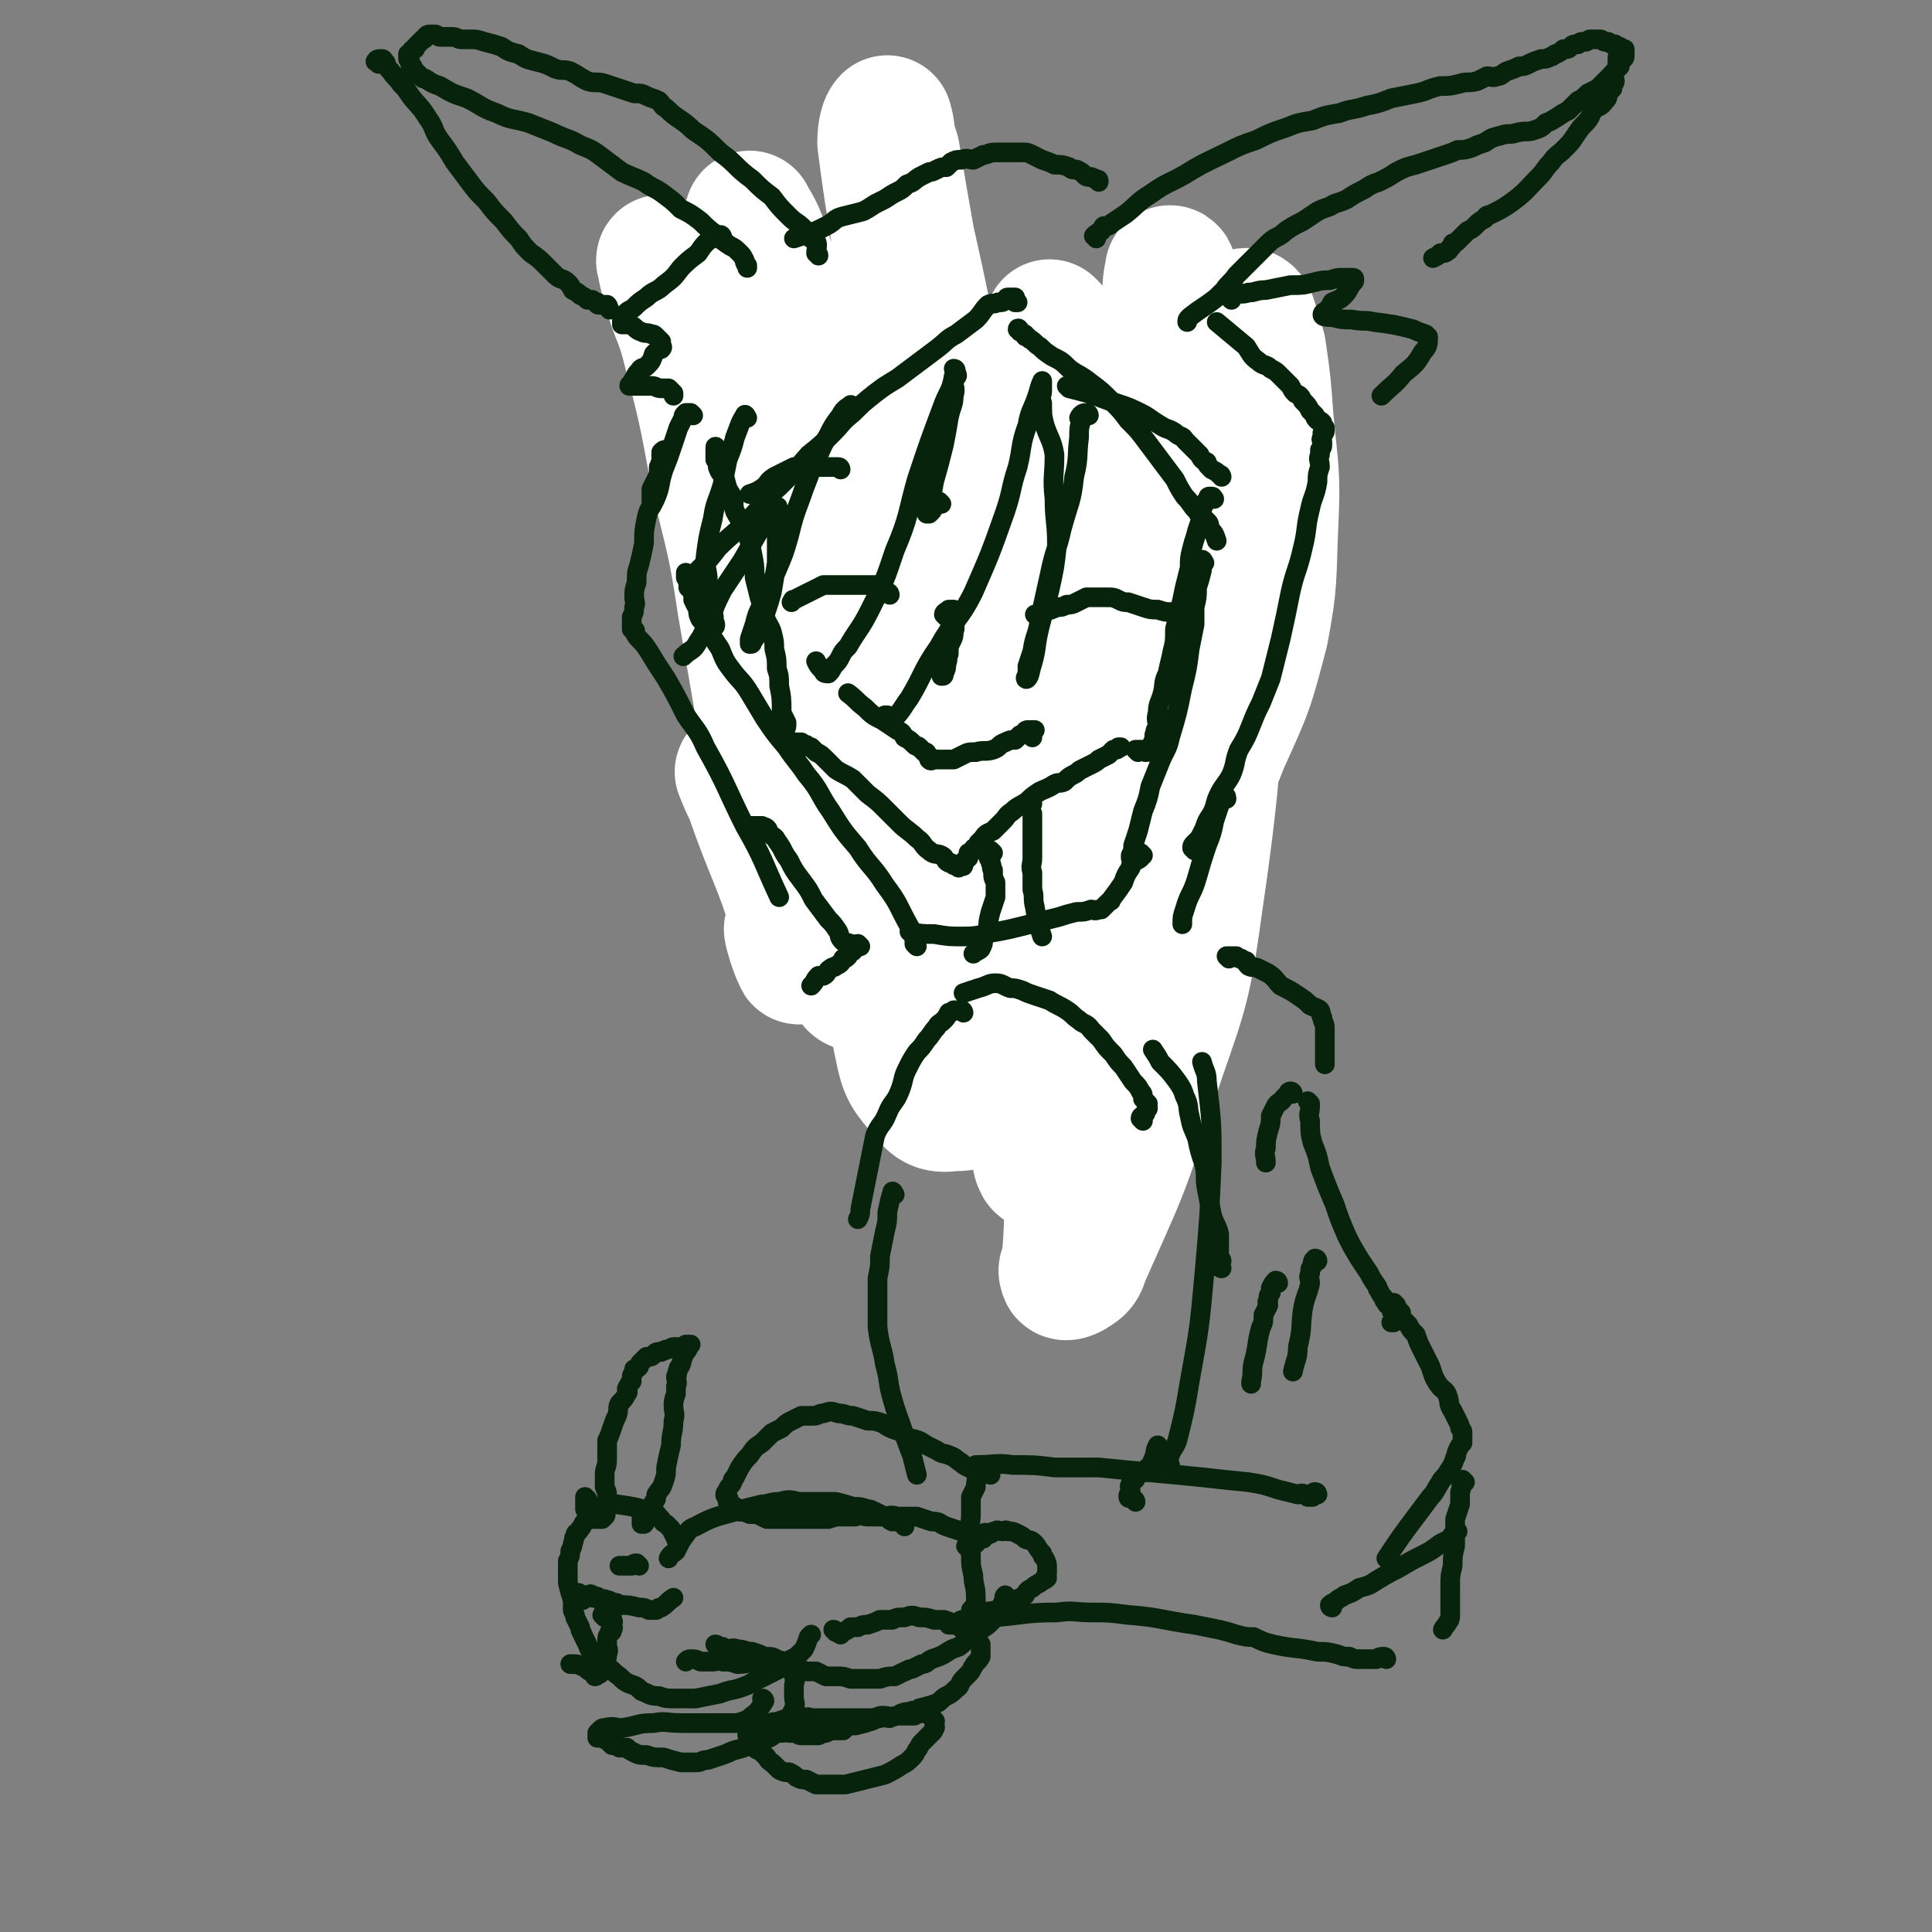 <svg viewBox='0 0 786 786' version='1.1' xmlns='http://www.w3.org/2000/svg' xmlns:xlink='http://www.w3.org/1999/xlink'><rect x="0" y="0" width="786" height="786" fill="#808080" stroke="none"/><g fill='none' stroke='#07230B' stroke-width='8' stroke-linecap='round' stroke-linejoin='round'><path d='M430,229c0,0 0,-2 -1,-1 -2,1 -2,1 -4,3 -3,5 -3,5 -6,9 -2,4 -3,3 -5,6 -2,2 -2,3 -4,5 -2,1 -2,0 -3,1 -1,1 -1,1 -1,1 -1,0 0,-1 0,-1 2,-3 1,-3 3,-5 3,-7 4,-6 7,-13 3,-7 3,-8 6,-15 3,-7 3,-7 5,-14 2,-5 2,-5 4,-11 1,-3 0,-3 2,-7 0,-1 0,-1 1,-2 0,-1 0,-1 0,-1 -3,0 -3,0 -5,0 '/><path d='M420,195c0,0 -1,-2 -1,-1 -2,1 -2,2 -3,4 -3,3 -3,3 -6,7 -4,4 -4,4 -8,8 -6,6 -7,6 -13,13 -5,5 -5,5 -11,10 -4,5 -4,5 -8,9 -3,2 -3,1 -6,3 -1,2 -1,2 -3,3 -1,1 -1,1 -2,1 -1,0 -1,0 -1,-1 1,-1 1,-1 1,-1 2,-2 2,-2 4,-4 2,-3 2,-3 5,-7 5,-7 5,-7 10,-14 4,-6 5,-6 8,-12 3,-4 3,-5 5,-9 1,-1 1,-1 1,-1 1,-2 1,-3 0,-3 0,0 0,1 0,2 -3,3 -3,2 -6,4 -7,6 -7,6 -14,12 -8,6 -8,6 -16,13 -7,6 -7,6 -14,12 -5,4 -5,4 -10,8 -3,2 -4,2 -7,4 -1,1 -1,1 -2,3 -1,0 -1,0 -2,1 '/><path d='M348,171c0,0 -1,-2 -1,-1 -2,1 -2,2 -3,4 -3,4 -3,3 -6,7 -3,5 -3,5 -6,10 -4,7 -4,7 -8,14 -3,5 -3,5 -6,11 -3,6 -3,6 -7,12 -3,6 -4,5 -8,10 -3,4 -3,5 -6,9 -1,2 -1,2 -3,4 0,1 -1,0 -1,1 -1,1 -1,1 -2,1 0,1 0,1 0,2 -1,0 -1,0 -1,1 '/><path d='M481,249c0,0 -1,-1 -1,-1 -1,-2 0,-2 -1,-3 -1,-2 -2,-1 -4,-3 -1,-1 -1,-1 -2,-3 -3,-2 -3,-2 -7,-4 -3,-2 -4,-2 -7,-4 -5,-2 -5,-1 -10,-3 -5,-2 -5,-3 -10,-5 -6,-1 -6,-1 -11,-2 -4,-2 -4,-2 -8,-4 '/><path d='M464,278c0,0 0,-1 -1,-1 -1,-1 -1,0 -2,0 -1,-1 -1,-1 -1,-2 -3,-1 -3,-1 -6,-2 -3,-1 -3,-1 -6,-2 -4,-1 -4,-1 -7,-2 -4,-1 -4,0 -7,-1 -4,0 -4,0 -7,-1 -4,0 -4,0 -7,0 -2,0 -2,0 -4,-1 '/><path d='M345,229c0,0 0,-1 -1,-1 -1,0 -2,0 -3,1 -2,2 -3,1 -5,3 -3,2 -3,2 -5,4 -3,3 -3,3 -6,6 -2,3 -2,3 -4,6 -4,4 -4,3 -7,7 '/><path d='M361,279c0,0 0,-1 -1,-1 -1,0 -1,1 -3,1 -1,1 -1,0 -3,0 -3,1 -3,1 -7,1 -3,1 -3,1 -6,2 -3,0 -3,0 -6,0 -2,1 -2,1 -5,1 -2,1 -2,1 -4,2 -2,0 -2,0 -5,0 '/><path d='M416,302c0,0 0,-1 -1,-1 -2,1 -2,2 -3,3 -1,1 -1,1 -2,2 -1,1 -1,1 -2,2 -1,1 -1,1 -3,2 '/><path d='M377,318c0,0 -1,-1 -1,-1 0,-1 1,-1 1,-2 0,0 -1,0 -1,-1 -1,-1 -1,-1 -1,-2 -2,-2 -2,-2 -3,-3 -3,-4 -3,-4 -6,-8 '/><path d='M396,268c0,0 -1,-2 -1,-1 -1,0 0,1 -1,3 0,0 0,0 0,0 0,0 -1,0 -1,0 0,1 0,1 1,1 0,2 -1,2 0,4 1,8 1,8 2,16 '/><path d='M410,314c0,0 0,-1 -1,-1 -1,0 -1,1 -2,2 0,0 0,-1 -1,-1 0,1 1,2 1,2 -1,0 -1,-1 -2,-1 -1,0 -1,1 -2,1 0,1 0,0 -1,0 -4,1 -4,1 -8,1 -5,1 -5,1 -9,2 '/><path d='M321,258c0,0 -1,-1 -1,-1 -1,0 -2,0 -2,1 0,1 1,1 1,2 2,2 2,1 3,3 2,6 1,7 3,14 1,6 2,6 4,12 3,12 3,12 6,23 '/><path d='M326,262c0,0 -1,-2 -1,-1 -1,0 -1,1 -1,3 0,0 0,0 0,1 0,1 0,1 0,2 1,2 1,2 2,4 1,3 1,3 1,6 1,4 0,4 2,7 2,4 2,4 5,8 1,3 1,3 3,6 1,3 1,3 2,7 2,3 2,3 3,7 1,2 1,3 2,5 1,3 1,3 2,5 1,2 0,2 0,3 1,1 1,1 1,2 1,0 0,0 0,1 1,1 1,1 1,1 '/><path d='M352,337c0,0 -1,-1 -1,-1 1,-1 2,-1 4,-1 1,0 1,0 3,0 1,0 1,0 2,0 2,0 2,0 3,0 2,1 2,1 4,2 3,0 3,0 6,1 3,1 3,1 7,2 4,2 4,2 8,3 4,2 4,2 9,4 4,1 4,1 7,3 4,1 4,1 7,2 2,1 2,1 4,1 1,1 1,1 3,2 '/><path d='M413,308c0,0 -1,-1 -1,-1 0,0 1,1 1,2 -1,1 -1,0 -2,0 -1,1 0,1 -1,2 -1,1 -1,1 -2,1 -2,2 -2,2 -4,3 -2,1 -2,1 -5,1 -2,1 -2,1 -4,2 -2,0 -2,0 -4,1 -1,0 -1,0 -2,0 -2,0 -2,0 -3,0 0,0 0,1 -1,1 0,0 0,0 0,0 -1,0 -1,0 -1,0 0,0 1,-1 0,-1 0,0 0,0 -1,0 '/><path d='M381,317c0,0 -1,-1 -1,-1 -1,-1 -1,-1 -2,-2 -1,-1 -1,-1 -3,-3 -2,-1 -3,-1 -5,-2 -1,-2 -1,-2 -3,-4 '/><path d='M425,354c0,0 -1,-1 -1,-1 1,0 1,1 3,0 1,0 1,0 2,-1 1,-1 1,-1 1,-2 1,-1 1,-1 2,-2 2,-2 2,-1 4,-3 3,-2 3,-3 6,-5 3,-2 4,-2 7,-4 3,-2 3,-2 7,-5 2,-3 2,-3 5,-5 2,-2 3,-1 5,-3 2,-1 2,-1 3,-2 1,-1 1,-1 2,-1 0,0 1,0 1,0 -1,1 -1,1 -3,3 -3,3 -2,3 -5,6 -6,4 -6,4 -12,7 -7,4 -7,4 -14,8 -3,2 -3,2 -6,3 '/></g>
<g fill='none' stroke='#FFFFFF' stroke-width='53' stroke-linecap='round' stroke-linejoin='round'><path d='M439,381c0,0 -1,-1 -1,-1 10,-9 11,-8 21,-18 9,-8 10,-7 16,-16 13,-21 14,-21 23,-44 10,-22 10,-22 16,-45 4,-21 3,-22 4,-44 1,-21 0,-21 -2,-43 -1,-14 -1,-14 -3,-28 -2,-7 -2,-7 -4,-13 -1,-2 -2,-2 -3,-1 -2,4 -3,5 -3,10 -2,17 -1,17 -1,34 -2,30 -1,30 -3,59 -5,69 -2,70 -12,138 -5,37 -7,37 -19,73 -11,36 -12,36 -27,70 -1,4 -2,4 -5,6 -2,1 -3,1 -3,0 -1,-2 1,-2 1,-5 2,-23 0,-23 3,-45 7,-66 8,-66 17,-130 5,-36 7,-36 11,-72 7,-65 5,-65 10,-131 1,-10 2,-10 2,-20 0,-3 0,-5 -1,-5 0,1 -1,4 -1,8 -1,8 -1,8 -2,16 -1,21 0,21 -1,41 -2,65 0,65 -5,130 -3,45 0,46 -9,90 -8,36 -12,36 -26,71 -2,5 -3,5 -6,8 -1,1 -2,1 -3,0 -1,-2 -1,-2 -1,-4 -1,-9 -1,-9 0,-18 0,-25 0,-25 2,-50 6,-65 8,-65 13,-130 3,-32 4,-33 2,-65 -3,-38 -7,-39 -12,-75 0,0 1,1 1,1 2,5 3,4 4,9 1,6 1,6 1,12 -1,14 -1,14 -2,29 -2,25 -1,25 -4,49 -8,53 -7,53 -16,105 -5,28 -6,28 -14,54 -5,18 -6,17 -11,34 -2,4 -2,5 -2,7 0,1 1,-1 1,-2 1,-2 1,-2 0,-4 -1,-17 -2,-17 -2,-34 -3,-66 -2,-66 -5,-132 -2,-54 0,-54 -5,-108 -5,-47 -8,-47 -14,-94 0,-5 1,-8 2,-9 0,0 1,3 1,6 1,4 1,4 2,7 3,18 3,18 6,35 6,27 6,27 11,55 10,62 12,62 20,125 5,40 3,40 4,80 1,39 1,39 0,78 0,4 1,6 -3,8 -5,6 -8,7 -15,7 -6,1 -8,-1 -11,-5 -7,-8 -8,-9 -10,-19 -12,-59 -10,-60 -18,-119 -7,-44 -3,-45 -11,-88 -10,-58 -11,-58 -25,-114 -2,-9 -4,-12 -7,-17 0,-1 0,2 0,3 2,4 3,3 5,7 8,22 7,23 15,45 8,23 10,22 17,46 15,52 17,52 26,106 5,25 4,26 2,51 -2,19 -3,20 -8,39 -2,6 -3,6 -7,11 -3,3 -5,5 -7,5 -2,-1 -1,-3 -2,-6 -4,-10 -4,-10 -7,-21 -7,-26 -8,-26 -13,-52 -13,-63 -10,-64 -25,-127 -6,-29 -8,-29 -18,-58 -5,-14 -6,-14 -13,-29 0,-1 -1,-3 -1,-2 1,4 1,6 3,12 3,11 4,10 7,21 7,27 7,27 12,54 6,26 7,26 11,53 12,70 14,79 23,141 1,5 -4,-9 -4,-9 0,1 2,8 4,12 0,1 1,-1 0,-2 0,-7 1,-7 -1,-13 -8,-26 -10,-26 -19,-52 -2,-4 -2,-4 -4,-9 '/></g>
<g fill='none' stroke='#07230B' stroke-width='8' stroke-linecap='round' stroke-linejoin='round'><path d='M292,183c0,0 -1,-2 -1,-1 0,1 0,2 0,3 0,1 0,1 0,2 1,1 1,1 1,3 1,3 2,3 3,5 1,4 1,4 3,7 1,3 0,3 1,6 2,4 3,4 4,7 2,5 2,5 3,10 1,5 1,5 1,10 1,4 1,4 2,8 1,3 1,3 2,7 1,4 2,4 3,7 1,4 1,4 1,7 1,4 1,4 1,8 1,3 1,3 1,7 1,5 1,5 1,11 1,2 1,2 2,4 0,2 0,2 -1,3 0,1 0,1 0,1 0,1 0,1 0,2 1,0 1,0 1,0 1,1 0,1 0,2 1,0 1,0 3,0 0,0 1,0 1,0 1,0 1,0 2,0 1,1 1,1 2,1 1,1 1,1 2,1 1,1 1,1 2,2 2,1 2,1 4,3 2,2 2,2 4,4 3,2 4,2 7,4 3,3 3,3 6,6 4,3 4,3 7,6 3,3 3,3 6,6 3,3 4,3 7,6 3,2 2,3 5,5 2,2 3,1 5,2 2,1 1,2 3,3 1,0 1,0 2,1 1,0 1,0 1,0 1,0 1,1 1,1 0,0 0,-1 1,-1 0,0 1,1 1,0 0,0 0,-1 0,-1 0,-1 1,-1 1,-1 0,-1 0,0 1,-1 0,-1 0,-1 0,-2 1,0 1,0 2,-1 0,-1 0,-1 1,-1 1,-1 1,-1 1,-2 1,-1 1,-1 2,-2 1,-2 2,-2 4,-3 2,-2 2,-2 4,-4 2,-2 1,-2 4,-4 2,-2 3,-2 6,-4 2,-2 2,-2 5,-4 2,-1 3,-1 6,-3 2,-1 2,0 4,-1 2,-2 2,-2 4,-3 2,-1 1,-1 3,-2 2,-1 2,-1 4,-2 2,-1 2,-1 3,-2 2,-1 2,-1 4,-2 1,-1 1,-1 2,-2 0,0 0,0 1,0 1,0 1,-1 1,-1 1,0 1,0 1,0 '/><path d='M463,306c0,0 -1,-1 -1,-1 1,0 2,0 3,0 1,1 1,1 1,1 1,0 1,0 2,-1 0,-1 0,-1 1,-3 0,0 0,0 1,-1 0,-1 -1,-1 0,-3 0,-1 0,-1 1,-2 0,-3 -1,-3 0,-6 0,-4 1,-4 2,-8 1,-4 0,-4 2,-8 1,-5 1,-4 2,-9 1,-4 1,-4 1,-9 1,-4 1,-4 2,-8 1,-4 1,-4 2,-9 1,-4 1,-4 2,-8 0,-4 0,-4 1,-8 1,-4 1,-3 2,-7 1,-3 1,-3 2,-6 0,-3 0,-3 1,-5 0,-1 1,-1 1,-1 1,-1 0,-2 1,-2 0,0 1,0 1,0 1,0 0,1 1,1 '/><path d='M420,300c0,0 -1,-1 -1,-1 0,-1 0,-1 1,-2 0,0 1,0 1,0 0,0 -1,0 -3,0 0,0 -1,0 -1,1 -1,1 -1,1 -2,1 -1,1 -1,1 -2,2 -2,0 -2,0 -4,1 -3,1 -2,2 -5,3 -3,1 -4,0 -7,1 -3,0 -3,0 -5,1 -2,1 -2,1 -4,2 -2,0 -2,0 -3,0 -1,0 -1,0 -3,0 0,0 0,0 -1,0 -1,0 -1,0 -1,0 -1,0 -1,1 -2,0 0,0 1,-1 0,-1 0,-1 0,0 -1,-1 0,-1 0,-1 -1,-1 -1,-1 -1,-1 -2,-2 -1,-1 -1,0 -2,-1 -2,-2 -2,-2 -4,-3 -1,-2 -1,-2 -3,-3 -3,-2 -3,-2 -6,-4 -4,-2 -4,-2 -7,-5 -4,-3 -3,-3 -7,-6 '/><path d='M385,251c0,0 -1,-1 -1,-1 0,-1 1,-1 2,-2 0,0 0,0 1,0 0,0 0,0 1,0 0,1 0,1 0,2 1,1 0,1 0,2 0,1 0,1 0,2 0,1 1,1 0,3 0,2 0,2 -1,4 -1,2 -1,2 -1,5 -1,2 0,2 -1,4 0,2 0,2 -1,4 0,1 0,1 -1,1 '/><path d='M497,194c0,0 0,-1 -1,-1 -1,-1 -1,-1 -3,-2 0,0 0,0 -1,-1 -1,-1 -1,-1 -1,-2 -2,-1 -2,-1 -3,-3 -1,-1 -1,-1 -2,-2 -2,-2 -2,-2 -4,-4 -1,-2 -2,-1 -4,-3 -3,-2 -3,-1 -6,-3 -5,-3 -4,-3 -8,-5 -6,-3 -7,-3 -13,-5 -8,-3 -8,-3 -16,-5 -1,-1 -1,-1 -1,-1 '/><path d='M484,252c0,0 0,-1 -1,-1 -1,-1 -1,-1 -2,-1 -1,0 -1,-1 -2,-1 -1,0 -1,0 -2,0 -3,0 -3,0 -6,-1 -3,0 -3,0 -6,-1 -3,-1 -3,-1 -6,-2 -2,0 -2,0 -4,-1 -2,-1 -2,-1 -5,-1 -2,0 -2,0 -4,0 -2,0 -2,0 -4,0 -2,1 -2,1 -4,2 -2,1 -2,1 -4,1 -2,1 -2,1 -4,1 -4,2 -4,1 -8,3 -1,0 -1,0 -1,0 '/><path d='M342,191c0,0 0,-1 -1,-1 -3,0 -3,0 -6,0 -2,0 -2,0 -4,0 -2,0 -2,0 -4,0 -2,0 -2,0 -4,0 -2,1 -2,1 -4,2 -2,1 -2,1 -4,2 -3,2 -2,2 -4,4 -3,2 -3,2 -6,3 '/><path d='M362,242c0,0 0,-1 -1,-1 -1,0 -1,0 -2,0 0,0 0,0 -1,-1 -1,-1 -1,-1 -2,-2 -2,0 -2,0 -4,0 -3,0 -3,0 -5,0 -3,0 -3,0 -6,0 -3,0 -3,0 -6,0 -2,1 -2,1 -4,2 -2,1 -2,1 -4,2 -2,1 -2,1 -4,2 -1,0 0,0 -1,1 '/><path d='M443,169c0,0 0,-1 -1,-1 -1,0 -2,0 -3,2 0,0 1,0 1,1 -1,3 -1,3 -1,7 -1,8 0,8 -2,16 -1,10 -2,10 -5,21 -2,9 -3,9 -5,19 -2,9 -2,9 -4,18 -1,7 -2,6 -3,13 -1,3 -1,3 -2,6 0,2 0,2 0,4 -1,0 -1,2 0,1 1,-1 1,-3 2,-6 2,-7 1,-7 3,-15 2,-8 2,-7 4,-15 2,-9 2,-9 3,-18 0,-10 -1,-10 -1,-19 -1,-9 0,-9 0,-18 -1,-6 -2,-6 -4,-12 -1,-4 -1,-4 -1,-9 -1,-3 0,-3 0,-5 0,-1 0,-1 0,-2 0,-1 0,-2 0,-2 -1,2 -1,3 -2,6 -2,6 -3,6 -4,12 -3,8 -2,9 -4,17 -3,9 -2,9 -5,18 -6,17 -6,17 -13,33 -6,12 -8,11 -14,22 -7,10 -6,11 -12,21 -3,4 -3,5 -6,8 -1,1 -2,0 -3,-1 -1,0 0,0 -1,0 '/><path d='M383,205c0,0 -1,-1 -1,-1 -1,0 -2,1 -2,2 -1,1 0,1 -1,2 0,0 0,0 -1,1 0,0 0,0 -1,0 0,0 0,0 0,-1 2,-6 2,-6 3,-12 2,-7 2,-7 4,-15 1,-5 1,-5 2,-11 1,-5 2,-5 2,-9 1,-3 0,-3 0,-6 1,-2 2,-2 1,-3 0,-1 0,-2 -1,-2 0,0 1,2 0,3 -1,6 -2,6 -4,11 -6,16 -6,16 -11,31 -4,14 -3,15 -9,29 -4,12 -4,12 -10,24 -4,8 -5,8 -9,15 -2,2 -2,2 -3,4 -1,2 -1,2 -3,4 -1,2 -1,2 -2,3 -1,0 -2,0 -2,-1 -2,-2 -2,-2 -3,-4 '/><path d='M347,166c0,0 -1,-2 -1,-1 -2,1 -3,2 -4,4 -3,4 -3,4 -5,8 -4,7 -3,7 -7,14 -2,6 -2,5 -4,11 -3,8 -3,8 -5,16 -2,7 -2,7 -5,14 -3,7 -3,7 -6,14 -2,4 -2,4 -3,8 -1,3 -1,3 -2,6 0,1 0,1 0,2 1,0 1,0 1,-1 2,-2 2,-3 3,-6 3,-7 3,-7 5,-14 1,-6 1,-6 2,-12 0,-5 0,-5 0,-11 1,-3 0,-3 0,-6 0,-1 0,-1 0,-3 0,-1 0,-1 0,-1 0,-1 1,-2 0,-2 0,0 0,0 -1,0 -1,1 -2,1 -2,2 -2,3 -2,3 -3,6 -4,7 -4,7 -8,14 -4,6 -4,6 -8,12 -3,6 -3,6 -5,12 -3,4 -2,5 -5,9 -2,4 -3,3 -6,6 '/><path d='M304,170c0,0 -1,-2 -1,-1 -2,3 -2,4 -4,9 -1,4 -1,4 -3,9 -1,5 -1,5 -2,10 -2,7 -3,7 -4,14 -2,8 -2,8 -3,16 0,5 1,5 1,10 1,3 0,3 0,6 1,2 1,2 1,4 1,2 1,2 1,3 1,1 0,2 0,3 0,0 1,0 1,1 0,1 0,1 -1,1 0,1 0,1 0,1 '/><path d='M373,385c0,0 -1,-1 -1,-1 0,-1 0,-1 0,-2 0,-1 0,-1 -1,-2 0,-2 0,-1 -1,-3 -5,-9 -4,-9 -10,-17 -5,-8 -6,-7 -11,-15 -6,-7 -6,-7 -11,-15 -5,-7 -4,-8 -10,-15 -4,-6 -4,-5 -8,-11 -5,-6 -5,-6 -9,-12 -3,-5 -3,-5 -6,-10 -3,-5 -4,-5 -7,-9 -3,-4 -3,-4 -5,-9 -2,-3 -2,-3 -4,-6 -1,-2 -1,-2 -2,-3 -1,-2 -1,-2 -2,-3 -1,-2 -1,-2 -1,-4 -1,-2 -1,-2 -2,-4 0,-1 0,-1 0,-3 -1,-1 -1,-1 -2,-2 0,-1 1,-1 0,-2 0,-1 0,-1 0,-1 -1,-1 -1,-1 -1,-1 0,-1 0,-1 0,-2 '/><path d='M281,239c0,0 -1,-1 -1,-1 0,-1 0,-1 0,-2 1,-1 1,0 1,-1 2,-2 2,-2 4,-4 4,-4 4,-4 7,-8 6,-6 7,-6 13,-12 6,-6 5,-7 12,-13 6,-6 6,-6 12,-13 5,-4 5,-4 10,-9 4,-4 3,-4 8,-8 4,-4 4,-4 9,-8 4,-3 4,-3 9,-6 4,-3 4,-3 8,-6 4,-3 4,-3 8,-6 4,-3 4,-4 8,-6 4,-3 4,-3 8,-6 3,-3 2,-3 5,-6 2,-1 2,0 4,-1 2,0 2,0 3,-1 1,0 0,-1 1,-1 1,0 1,0 2,0 0,0 1,0 1,0 0,1 0,1 0,2 0,0 0,0 1,0 '/><path d='M415,135c0,-1 -1,-2 -1,-1 1,0 1,1 3,2 0,1 0,1 1,1 1,1 1,1 1,1 2,1 2,2 4,3 2,2 2,2 5,4 4,2 4,2 7,5 4,3 4,2 9,6 4,3 4,3 8,7 4,4 4,4 7,8 4,4 4,4 7,8 6,8 6,8 12,16 2,4 2,4 4,7 3,3 2,3 5,6 1,2 2,2 4,4 1,1 1,1 1,3 2,2 2,2 3,5 '/><path d='M490,229c0,0 -1,-2 -1,-1 0,1 0,2 0,4 -1,4 -1,4 -2,7 0,4 0,4 -1,8 0,4 0,4 0,7 -1,5 -1,5 -2,10 -1,8 -1,8 -3,16 -2,10 -2,10 -5,20 -1,5 -2,5 -4,10 -2,5 -2,5 -4,10 -1,5 -1,5 -3,10 -1,4 -1,4 -2,8 -1,3 -1,3 -2,6 0,2 0,2 -1,4 0,1 0,1 0,1 '/><path d='M486,346c0,0 -1,-1 -1,-1 0,-1 0,-1 1,-2 0,0 0,0 1,-1 1,-1 1,-1 1,-1 1,-2 1,-2 2,-4 1,-3 1,-3 3,-6 2,-4 1,-4 3,-8 2,-4 3,-4 5,-8 2,-5 1,-5 3,-10 3,-5 3,-5 5,-10 2,-5 2,-5 4,-9 2,-5 2,-5 4,-10 2,-8 2,-8 4,-16 2,-9 2,-9 4,-19 2,-9 3,-9 5,-18 2,-8 1,-8 3,-16 1,-5 2,-5 3,-11 0,-3 0,-3 1,-6 0,-3 -1,-3 0,-5 0,-1 0,-1 0,-2 1,-1 1,-1 1,-3 0,-1 -1,-1 0,-2 0,-1 0,-1 0,-2 1,0 1,0 1,-1 0,-1 0,-1 0,-1 -1,-1 -1,-1 -1,-2 -1,-1 -1,-1 -2,-1 -1,-1 -1,-1 -1,-2 -1,-1 -1,-1 -2,-2 -1,-2 -1,-2 -3,-4 -1,-2 -1,-2 -3,-3 -1,-1 -1,-1 -2,-3 -2,-2 -2,-2 -4,-4 -2,-2 -2,-2 -4,-3 -2,-2 -3,-1 -5,-3 -3,-2 -3,-3 -5,-6 -6,-5 -6,-5 -12,-10 '/><path d='M446,97c0,-1 -1,-1 -1,-1 1,-1 1,-1 3,-2 1,-1 0,-1 1,-2 2,0 2,0 3,-1 3,-2 3,-2 6,-4 5,-4 5,-5 10,-8 7,-5 7,-4 14,-8 8,-5 9,-5 17,-9 6,-3 6,-3 12,-5 6,-3 6,-3 12,-5 5,-2 5,-2 11,-3 5,-2 5,-2 11,-3 5,-2 5,-1 11,-3 5,-1 5,-1 10,-3 5,-1 5,-1 10,-2 5,-1 5,-2 10,-3 4,0 4,0 8,-1 3,-1 3,0 7,-1 2,-1 2,-1 4,-2 2,0 2,1 4,0 2,0 2,-1 4,-2 3,-1 3,-1 5,-2 2,0 2,0 4,-1 2,-1 2,-1 5,-2 2,0 2,0 4,-1 1,0 1,-1 2,-1 2,-1 2,-1 3,-2 2,0 2,0 3,-1 1,-1 1,-1 3,-1 1,-1 1,-1 2,-1 0,0 0,0 1,0 1,0 1,-1 2,-1 1,0 1,0 2,0 0,0 0,0 1,0 1,0 1,0 1,0 1,0 1,1 2,1 0,0 1,0 1,0 1,0 1,1 2,1 0,0 0,0 1,0 1,1 0,1 1,1 0,1 1,0 1,0 0,0 0,1 0,1 1,0 1,0 2,0 0,0 0,1 0,1 0,1 0,1 0,2 0,1 -1,1 -1,1 -1,1 -1,2 -1,3 -1,0 -1,0 -1,1 -1,1 -1,1 -3,3 -2,2 -2,2 -5,5 -2,1 -2,1 -4,2 -2,2 -2,2 -4,3 -2,2 -2,2 -4,4 -2,1 -2,1 -5,3 -2,1 -1,1 -4,2 -2,2 -2,2 -5,3 -3,1 -3,0 -7,1 -3,1 -3,0 -6,1 -4,1 -4,1 -7,3 -3,1 -3,1 -5,2 -3,1 -3,1 -6,1 -2,1 -2,1 -5,2 -3,1 -3,1 -6,2 -3,1 -3,1 -6,2 -4,1 -4,1 -8,3 -3,2 -3,2 -7,4 -3,1 -3,1 -6,3 -4,2 -4,2 -7,4 -4,2 -4,1 -7,3 -3,1 -3,1 -5,2 -3,2 -3,2 -6,4 -4,2 -4,2 -7,4 -3,3 -4,2 -7,5 -2,2 -2,2 -4,4 -5,5 -5,5 -9,9 -2,3 -3,3 -5,6 0,0 0,1 -1,1 -1,1 -1,1 -2,2 -5,4 -6,4 -11,8 -1,1 -1,1 -1,2 '/><path d='M660,22c0,-1 0,-2 -1,-1 -1,1 -1,2 -1,5 0,0 0,1 0,1 -1,2 -1,2 -2,3 0,1 1,2 1,3 0,1 -1,1 -1,3 -1,1 -1,1 -2,3 0,1 0,1 -1,2 -2,3 -3,2 -5,4 -1,2 -1,3 -3,5 -2,2 -2,2 -4,5 -2,3 -2,3 -5,6 -2,2 -3,2 -5,5 -3,3 -2,3 -5,6 -5,5 -5,6 -12,11 -3,2 -3,2 -7,4 -2,1 -2,0 -3,2 -2,1 -2,1 -4,3 -1,1 -1,1 -3,2 0,0 0,0 -1,1 -1,1 -1,1 -2,2 0,0 0,0 -1,1 -1,1 -1,1 -2,1 0,1 0,1 -1,2 -1,0 0,1 -1,1 -1,1 -1,1 -3,1 -1,1 -1,1 -3,2 '/><path d='M501,122c0,-1 0,-1 -1,-1 -1,-1 -1,0 -1,-1 -1,0 -1,0 0,0 1,-1 1,0 2,0 4,-1 4,0 7,-1 3,0 3,-1 7,-1 5,-1 5,-1 10,-2 5,0 5,0 9,-1 4,-1 4,-1 7,-1 3,-1 3,-1 5,-1 2,0 2,0 4,0 1,0 1,0 1,1 0,1 -1,1 -2,3 -1,2 -1,2 -3,4 -1,1 -2,1 -4,2 -1,2 -1,2 -2,3 -1,1 -2,1 -2,2 0,1 2,1 4,1 4,1 4,1 8,1 5,1 5,0 9,1 8,1 8,1 16,3 2,1 2,1 5,2 0,1 1,1 1,1 0,3 0,4 -2,6 -3,5 -3,5 -8,9 -4,5 -4,4 -9,9 '/><path d='M447,74c0,-1 0,-1 -1,-1 -1,-1 -1,0 -2,-1 -2,0 -2,0 -3,-1 -1,-1 -1,-1 -3,-2 -2,0 -2,0 -3,-1 -3,-1 -3,-1 -6,-1 -2,-1 -2,-1 -5,-2 -2,-1 -2,-1 -4,-2 -2,-1 -2,-1 -4,-1 -2,0 -2,0 -4,0 -2,0 -2,0 -3,0 -2,0 -2,0 -4,0 -3,0 -3,1 -5,1 -2,1 -2,1 -4,2 -2,0 -2,-1 -5,0 -2,0 -2,0 -4,1 -1,1 -1,1 -2,2 -2,0 -2,0 -4,1 -2,1 -2,1 -3,1 -2,1 -2,1 -4,2 -3,2 -2,2 -5,3 -2,2 -2,2 -4,3 -2,1 -2,1 -5,3 -2,1 -2,1 -4,2 -3,2 -3,2 -5,3 -4,1 -4,1 -8,2 -4,1 -3,2 -7,4 -4,2 -4,2 -7,3 -3,1 -3,1 -6,2 '/><path d='M333,104c0,-1 -1,-1 -1,-1 0,-2 1,-3 0,-5 0,-1 -1,0 -2,-1 -1,-2 -1,-2 -3,-4 -3,-3 -3,-2 -6,-5 -4,-4 -4,-4 -7,-8 -4,-3 -4,-3 -8,-7 -7,-5 -6,-6 -13,-11 -5,-5 -5,-5 -11,-9 -5,-5 -6,-4 -11,-9 -2,-1 -1,-1 -3,-3 -2,-1 -3,-1 -5,-2 -2,-1 -2,-1 -5,-1 -3,-1 -3,-1 -6,-2 -3,-1 -3,-1 -6,-2 -3,-1 -4,0 -7,-1 -4,-2 -3,-2 -7,-4 -3,-1 -3,0 -6,-1 -4,-2 -4,-2 -8,-3 -4,-1 -4,-1 -7,-3 -4,-1 -4,-1 -7,-3 -3,-1 -3,-1 -7,-2 -3,-1 -3,-1 -6,-1 -1,0 -2,0 -3,0 -2,0 -2,-1 -4,-1 -1,0 -1,0 -2,0 -2,0 -2,0 -3,0 -1,0 -1,-1 -2,-1 -1,0 -1,0 -2,0 -1,0 -1,0 -2,1 0,0 0,1 -1,1 -1,1 -1,1 -1,1 -1,1 -1,1 -2,2 0,1 0,1 -1,1 -1,1 -1,1 -1,2 0,0 -1,0 -1,0 0,1 0,1 0,1 0,1 0,1 0,1 1,1 1,1 1,2 0,0 0,0 0,1 1,0 1,0 1,1 0,0 0,0 0,1 1,0 1,0 1,0 1,1 1,1 2,2 1,1 1,1 2,1 3,2 3,2 6,3 5,3 5,3 11,5 6,3 6,4 12,6 6,3 6,2 13,4 5,2 5,2 10,4 6,3 6,2 11,5 5,2 5,2 9,5 4,3 4,3 8,6 4,2 5,2 9,4 4,3 4,2 8,5 4,3 4,3 7,6 4,2 4,2 8,5 3,3 3,3 7,6 2,2 2,2 5,4 2,1 2,1 4,3 1,1 1,1 2,3 0,1 0,1 1,2 0,0 0,0 0,1 0,0 0,0 0,0 '/><path d='M154,26c0,-1 -2,-1 -1,-1 0,-1 1,-1 2,-1 1,0 1,0 1,1 1,1 1,0 1,1 1,2 1,2 2,3 2,3 2,2 4,5 2,2 2,2 4,5 3,4 4,4 7,9 3,4 2,5 5,9 3,4 3,4 6,9 3,4 3,4 6,8 3,4 3,4 7,8 3,4 3,4 7,8 3,4 3,4 6,7 2,3 2,3 5,6 3,2 3,2 6,5 2,2 2,2 4,4 2,2 3,1 5,3 1,1 1,1 2,3 2,1 2,1 3,2 2,1 2,1 3,2 1,0 1,0 2,0 1,1 1,1 2,1 0,1 0,1 1,1 1,0 1,0 1,0 1,0 1,0 2,0 1,1 0,1 1,2 0,0 0,0 0,0 '/><path d='M294,97c0,-1 -1,-2 -1,-1 -2,0 -3,1 -5,2 -2,2 -2,2 -4,5 -4,3 -4,3 -7,6 -3,4 -3,4 -7,7 -3,3 -4,2 -7,5 -3,2 -3,2 -5,4 -1,1 -2,1 -3,2 -1,1 -1,1 -1,2 -1,1 -1,1 -1,2 0,0 0,1 0,1 1,0 1,0 2,0 1,0 1,0 1,0 3,1 2,2 5,3 2,1 2,0 4,1 1,0 1,0 2,1 1,1 1,1 2,2 0,0 0,0 0,1 0,1 1,1 0,2 0,0 -1,-1 -1,0 -1,1 -1,1 -2,2 -1,3 -1,3 -3,5 -1,1 -2,0 -3,2 -1,1 -1,1 -2,3 -1,1 0,1 -1,2 0,1 -1,0 -1,1 0,0 0,0 0,0 2,0 2,0 3,0 3,0 3,0 6,0 2,0 2,1 4,1 1,0 1,0 3,0 1,1 1,1 2,2 0,1 0,1 0,1 '/><path d='M272,184c0,0 -1,-1 -1,-1 -1,0 -1,0 -2,1 0,1 0,1 0,2 0,1 0,1 0,2 -1,1 0,1 -1,2 0,3 0,3 -1,5 -1,2 -1,2 -2,4 0,2 0,2 0,4 0,2 0,2 0,3 '/><path d='M282,169c0,0 -1,-1 -1,-1 -1,0 -1,0 -2,0 -1,1 -1,1 -1,2 -1,2 -1,2 -2,4 -1,3 -1,3 -2,6 -2,6 -2,6 -4,11 -2,6 -1,6 -3,11 -2,5 -3,4 -4,9 -1,5 -1,5 -1,10 -1,5 -1,5 -2,9 -1,3 -1,3 -1,7 -1,3 -1,3 -1,6 0,2 1,2 0,4 0,2 0,2 -1,4 0,1 0,1 0,2 0,1 0,1 0,2 0,0 0,0 0,1 1,0 1,0 1,0 1,1 0,1 0,1 1,2 1,2 2,3 2,2 2,2 4,5 3,5 3,5 7,11 4,7 4,7 8,15 4,6 5,6 8,13 9,16 8,16 16,32 8,14 7,14 14,29 '/><path d='M307,337c0,0 -1,-1 -1,-1 1,0 2,0 4,0 1,1 1,0 2,1 1,1 0,1 1,2 2,2 2,1 3,3 3,4 2,4 5,8 2,4 2,4 5,8 3,4 3,4 5,8 3,4 3,4 6,8 2,2 2,2 4,5 1,2 0,2 2,4 1,1 1,0 3,1 0,0 0,0 0,0 '/><path d='M499,325c0,0 0,-2 -1,-1 -1,1 -1,2 -2,4 -1,3 -1,3 -2,6 -1,5 -1,5 -3,10 -2,6 -2,6 -4,13 -2,7 -3,6 -5,13 -1,3 -1,3 -1,6 '/><path d='M420,327c0,0 -1,-2 -1,-1 0,2 0,3 1,5 0,3 0,3 0,6 0,3 0,3 0,6 0,3 0,3 0,6 0,3 -1,3 0,6 0,3 0,3 0,7 1,3 0,3 1,7 1,6 1,6 3,12 '/><path d='M404,347c0,0 -1,-1 -1,-1 0,0 0,1 -1,2 0,1 0,1 1,2 0,1 0,1 0,1 1,2 0,2 1,3 0,3 0,3 1,5 0,3 0,3 0,6 -1,3 -1,3 -2,6 -1,4 -1,4 -1,7 -1,2 -1,2 -2,4 0,2 0,2 -1,4 -1,1 -2,1 -3,2 0,0 0,0 0,0 '/><path d='M465,348c0,0 -1,-1 -1,-1 0,0 0,1 0,2 -1,1 -2,1 -3,2 -1,1 -1,1 -1,2 -2,3 -2,3 -3,6 -2,3 -2,3 -5,7 0,1 0,0 -1,1 -1,1 -1,1 -1,1 -1,1 -1,1 -2,2 0,0 -1,0 -1,0 -2,1 -2,0 -3,0 -3,1 -3,1 -6,1 -4,1 -4,1 -7,2 -4,1 -4,1 -8,2 -4,1 -4,1 -8,2 -4,1 -4,1 -9,2 -7,1 -7,2 -14,2 -6,0 -6,0 -12,-1 -5,0 -5,0 -10,-1 '/><path d='M350,385c0,0 -1,-1 -1,-1 -1,0 -1,1 -2,1 0,1 1,1 0,2 0,0 0,0 -1,0 -1,1 -1,1 -1,2 -1,1 -1,1 -2,1 -1,2 -1,2 -3,3 -1,1 -1,0 -2,1 -2,1 -1,2 -3,3 -1,0 -1,0 -2,0 -2,2 -1,2 -3,4 '/><path d='M500,390c0,0 -1,-1 -1,-1 1,0 1,0 3,0 0,0 0,0 1,0 1,1 1,1 2,1 1,1 1,1 2,1 0,1 0,1 1,2 2,1 2,0 4,1 2,1 2,1 4,2 3,2 3,3 5,5 4,2 4,2 7,4 3,2 3,2 5,4 2,1 3,1 4,2 1,2 0,2 1,3 0,2 1,2 1,4 0,2 0,3 0,5 0,5 0,5 0,10 '/><path d='M526,445c0,0 0,-1 -1,-1 -1,0 -1,1 -1,1 -1,1 -1,1 -2,2 -1,2 -2,1 -3,3 -1,2 -1,2 -2,4 0,3 0,3 -1,6 -1,4 -1,4 -1,7 -1,3 0,3 0,6 '/><path d='M533,449c0,0 -1,-1 -1,-1 0,0 1,1 1,2 0,3 -1,3 0,6 0,5 0,5 1,9 2,5 2,5 3,10 3,8 3,8 6,15 2,6 2,6 5,13 2,4 2,4 5,9 2,3 2,3 4,6 1,2 1,2 3,5 1,1 0,1 1,2 1,2 1,2 2,3 0,1 0,1 1,2 0,0 0,1 1,1 0,0 0,0 1,0 0,1 0,1 0,2 0,1 1,0 1,1 0,1 0,1 0,3 0,0 0,0 0,1 -1,0 -1,0 -1,0 '/><path d='M568,531c0,0 -1,-1 -1,-1 0,1 1,1 2,3 0,0 0,0 1,1 0,2 0,2 1,3 1,1 1,1 2,2 1,2 1,2 3,4 1,3 1,3 2,5 2,4 2,4 4,8 1,3 1,4 3,7 2,3 3,2 4,5 1,3 0,3 2,6 1,2 1,2 2,4 1,2 1,2 1,3 1,1 1,1 1,2 0,0 0,0 0,1 0,1 0,1 0,1 0,1 0,1 0,2 -1,1 -1,1 -2,3 -1,2 0,2 -1,3 -1,3 -1,3 -3,6 -1,2 -2,2 -3,4 -2,3 -2,4 -4,6 -3,4 -3,4 -6,8 -6,8 -6,8 -12,17 '/><path d='M542,654c0,0 -1,0 -1,-1 1,-1 2,-1 3,-2 1,-1 2,-1 3,-2 3,-1 3,-1 6,-3 4,-1 4,-1 7,-3 5,-3 5,-3 9,-5 5,-3 5,-3 9,-5 4,-2 4,-2 8,-5 2,-1 2,-1 4,-2 1,-2 1,-2 3,-3 0,0 0,0 0,0 '/><path d='M536,608c0,0 0,-1 -1,-1 -1,0 -1,1 -1,2 -1,0 -1,0 -2,0 -1,-1 -1,-1 -1,-1 -2,-1 -2,0 -3,0 -4,-1 -4,-1 -8,-2 -6,-2 -6,-2 -12,-3 -10,-1 -10,-1 -19,-2 -10,-1 -10,-1 -21,-2 -11,-1 -11,-1 -21,-2 -9,0 -9,0 -18,0 -8,-1 -8,-1 -17,-1 -7,-1 -7,0 -15,0 '/><path d='M596,603c0,0 -1,-1 -1,-1 -1,2 0,3 -1,5 0,2 0,2 0,5 -1,3 -1,3 -2,6 0,6 0,6 0,11 -1,4 -1,4 -1,8 -1,4 -1,4 -1,8 0,4 0,4 0,7 0,3 0,3 0,5 0,1 0,2 -1,3 -1,2 -1,1 -2,3 '/><path d='M564,675c0,0 0,-1 -1,-1 -1,0 -2,0 -3,1 -2,0 -2,0 -3,0 -2,0 -2,0 -4,0 -2,0 -2,0 -4,-1 -3,0 -2,0 -5,-1 -4,-1 -4,-1 -8,-1 -9,-2 -9,-1 -18,-3 -4,-1 -4,-1 -8,-3 -3,0 -3,0 -7,-1 -3,-1 -3,-1 -7,-2 -5,-1 -5,-1 -10,-2 -14,-2 -14,-3 -27,-4 -8,-1 -8,-1 -15,-1 -7,0 -7,-1 -14,0 -13,0 -13,1 -26,2 '/><path d='M403,600c0,0 0,0 -1,-1 -1,-1 -1,-1 -2,-2 0,0 0,0 -1,1 0,0 -1,-1 -1,0 0,0 1,0 1,1 -1,0 -1,0 -2,1 0,0 1,0 1,1 -1,2 -1,2 -1,4 -1,2 -1,2 -2,4 0,4 0,4 0,7 0,4 -1,4 0,9 0,4 0,4 0,8 0,4 0,4 1,8 0,4 1,4 1,9 0,1 0,1 0,2 -1,2 -1,2 -2,3 '/><path d='M399,599c0,0 0,-1 -1,-1 -1,0 -1,0 -2,0 -1,-1 -1,-1 -2,-1 -2,-1 -2,-1 -3,-2 -2,-1 -2,-2 -5,-3 -2,-1 -2,0 -5,-2 -2,-1 -2,-1 -4,-2 -3,-2 -3,-2 -7,-3 -3,-1 -2,-2 -5,-3 -3,-1 -3,-1 -6,-3 -3,-1 -3,-1 -6,-1 -3,-1 -3,-1 -6,-2 -3,0 -3,-1 -6,-1 -3,-1 -3,-1 -6,0 -2,0 -2,1 -4,1 -2,0 -3,0 -5,0 -2,1 -2,1 -4,2 -2,1 -2,1 -4,3 -2,1 -2,1 -4,2 -2,2 -2,2 -4,4 -3,2 -3,2 -5,5 -2,2 -2,2 -4,5 -1,2 -1,2 -2,4 -1,1 -1,1 -1,2 -1,2 -1,1 -2,3 0,1 -1,1 -1,2 0,1 1,1 1,1 1,1 0,1 0,2 1,0 1,0 1,1 0,0 0,0 0,1 1,0 1,-1 2,0 0,0 0,0 0,1 1,0 1,0 2,1 1,0 1,0 2,0 1,1 1,0 2,1 1,0 1,0 3,0 2,1 2,1 4,2 2,0 2,0 4,0 2,0 2,0 4,0 1,0 1,0 3,0 2,0 2,0 5,0 2,0 2,0 4,0 3,0 3,0 5,0 3,-1 3,-1 5,-1 3,0 3,0 6,0 3,-1 3,0 5,0 3,0 3,0 6,0 3,0 3,-1 6,0 4,0 4,0 8,0 3,1 3,1 6,2 4,0 3,1 6,2 3,1 3,1 6,2 2,1 2,0 4,2 1,1 1,1 2,3 '/><path d='M368,621c0,0 0,-1 -1,-1 -1,-1 -1,-1 -3,-1 0,-1 0,0 -1,0 -2,-1 -1,-1 -3,-2 -2,-1 -2,-1 -4,-2 -1,0 -1,-1 -3,-1 -3,-1 -3,-1 -6,-1 -3,-1 -3,-1 -7,-2 -4,0 -4,0 -8,0 -3,0 -3,0 -7,0 -4,-1 -4,-1 -8,0 -4,0 -4,1 -7,1 -4,1 -4,1 -8,2 -9,3 -10,2 -19,7 -3,1 -3,2 -6,6 -1,2 -1,2 -2,4 -1,1 -2,1 -3,3 '/><path d='M410,650c0,0 -1,-1 -1,-1 -1,1 0,1 -1,3 0,1 0,1 0,2 -1,1 -1,1 -2,2 -1,1 -1,1 -2,3 -1,1 -1,1 -2,2 -4,3 -4,2 -7,5 -3,1 -2,2 -5,4 -3,1 -3,1 -6,3 -2,1 -2,1 -5,2 -2,1 -2,2 -4,2 -2,1 -2,1 -4,2 -2,0 -2,1 -3,1 -2,1 -2,1 -4,2 -3,0 -3,0 -6,1 -3,0 -3,0 -5,0 -4,0 -4,0 -7,0 -3,-1 -3,-1 -5,-1 -3,0 -3,0 -5,0 -2,-1 -2,-1 -4,-2 -2,0 -2,0 -4,0 -2,-1 -2,0 -4,0 -2,-1 -2,-1 -4,-2 -3,0 -3,0 -6,0 -4,-1 -4,-1 -7,-1 -3,-1 -3,0 -7,0 -3,-1 -3,-1 -6,-1 -2,-1 -2,0 -4,0 -3,0 -3,0 -5,0 -2,-1 -2,-1 -4,-1 -1,0 -1,0 -2,1 '/><path d='M340,664c0,0 -1,-1 -1,-1 1,0 1,1 3,2 0,0 0,-1 1,-1 2,-1 2,-1 3,-2 1,0 1,0 3,0 2,-1 2,-1 4,-1 3,-1 3,-1 5,-2 2,0 2,0 5,0 2,-1 2,-1 5,-1 3,-1 3,-1 6,0 3,0 3,0 6,1 2,0 3,0 4,0 3,1 3,1 5,2 3,2 3,2 6,4 1,1 1,1 2,2 1,1 1,1 2,2 0,1 0,1 0,2 0,1 0,1 0,1 0,1 0,1 0,2 -1,2 -2,2 -3,4 -1,1 0,1 -2,3 -1,1 -1,1 -2,2 -2,2 -1,3 -3,4 -2,2 -2,2 -4,3 -2,1 -2,2 -4,3 -3,1 -3,1 -7,2 -1,1 -1,1 -3,1 -2,1 -2,0 -4,1 -1,0 -1,1 -2,1 -3,1 -3,0 -6,0 -2,0 -2,1 -5,1 -4,0 -4,0 -8,0 -2,0 -2,0 -5,0 -3,0 -3,0 -6,0 -2,0 -2,0 -4,0 -2,0 -2,-1 -4,0 -2,0 -2,0 -4,0 -1,0 -1,1 -3,1 -1,0 -1,-1 -2,0 -1,0 -1,0 -2,1 -1,0 -1,-1 -2,0 -1,0 0,1 -1,1 -1,0 -1,0 -1,0 -1,0 -1,-1 -1,0 0,0 0,0 0,1 0,0 0,1 0,1 1,0 1,0 1,0 2,0 2,0 4,1 1,0 1,0 2,0 2,0 2,-1 3,0 2,0 1,0 3,0 1,1 1,1 3,1 1,0 1,0 3,0 1,0 1,0 3,0 2,-1 2,-1 3,-1 2,-1 2,-1 4,-1 1,0 1,0 3,0 1,-1 1,-1 2,-2 2,0 2,0 3,0 4,-1 4,-1 7,-2 2,-1 2,-1 3,-1 2,-1 2,0 4,0 2,-1 2,-1 4,-1 2,0 2,0 4,0 1,0 1,0 2,0 2,-1 2,-2 3,-1 3,0 4,1 5,3 1,0 0,1 0,1 0,1 1,2 0,2 0,1 0,1 -1,2 -1,1 -1,1 -2,2 -1,1 -1,1 -2,2 -1,1 -1,2 -2,3 -1,2 -1,2 -2,3 -2,2 -2,2 -4,3 -3,2 -3,2 -7,4 -4,1 -4,1 -8,2 -4,1 -4,1 -8,2 -3,0 -3,0 -6,0 -3,0 -3,0 -6,0 -2,-1 -2,-1 -4,-2 -2,0 -2,0 -4,-1 -1,-1 -1,-1 -3,-2 -2,0 -2,0 -4,-1 -1,-1 -1,-1 -2,-2 -2,-2 -2,-1 -3,-3 -1,-1 -1,-1 -3,-3 -1,0 -1,0 -2,-1 0,-1 0,-1 -1,-2 0,0 0,0 -1,-1 0,-1 0,-1 -1,-2 0,0 0,0 0,-1 0,-1 0,-1 0,-1 0,-1 0,-1 0,-1 0,0 0,0 0,0 '/><path d='M276,627c0,0 -1,0 -1,-1 -1,-2 -1,-2 -2,-4 -1,-1 -1,-1 -2,-2 -2,-1 -1,-1 -3,-3 -1,-1 -1,-2 -3,-2 -7,-2 -7,-2 -14,-3 -3,0 -3,1 -5,2 -3,0 -3,0 -5,1 -2,1 -2,2 -3,4 -1,1 -1,2 -2,3 -1,2 -2,1 -2,3 -1,1 0,1 -1,3 0,1 0,1 -1,3 0,2 0,2 -1,4 0,3 0,3 0,5 0,2 0,2 0,4 1,4 1,4 2,7 0,2 0,2 0,4 0,1 1,1 1,3 1,2 1,2 2,4 0,2 1,2 1,3 1,2 1,2 2,4 1,3 1,2 3,4 1,2 1,2 2,4 2,1 2,0 3,1 3,2 2,2 5,4 2,2 2,2 4,3 3,1 3,1 5,3 3,1 3,2 7,2 3,1 3,1 7,1 4,0 4,0 8,0 5,-1 5,-1 10,-2 5,-2 5,-1 10,-3 3,-1 3,-2 6,-3 4,-2 4,-2 8,-4 1,-1 1,-1 3,-3 2,-1 2,-1 4,-2 2,-2 2,-2 3,-3 1,-2 1,-2 2,-5 1,-1 1,-1 1,-1 '/><path d='M292,670c0,0 -1,-1 -1,-1 1,0 1,1 3,1 1,1 1,1 1,1 3,0 3,-1 5,0 3,0 3,1 6,1 3,1 3,1 5,2 3,0 3,0 5,1 2,1 2,0 3,2 2,1 2,1 3,2 1,2 1,2 1,3 1,2 0,2 0,4 0,2 0,2 0,4 0,3 1,3 0,5 0,1 0,1 -1,2 -1,2 0,2 -1,4 -2,2 -2,1 -4,3 -2,1 -2,2 -4,3 -3,1 -4,1 -7,2 -3,2 -3,2 -7,3 -3,1 -2,1 -5,2 -3,1 -3,1 -6,2 -3,0 -2,1 -5,1 -3,0 -3,0 -6,0 -4,-1 -4,-1 -7,-2 -4,0 -4,0 -7,-1 -3,0 -3,0 -5,-1 -2,-1 -2,-1 -3,-2 -1,0 -2,0 -3,0 -1,-1 -1,-1 -3,-1 -1,-1 -1,-1 -2,-2 -1,0 -1,-1 -2,-1 -1,0 -1,0 -2,0 0,-1 0,-1 0,-2 0,0 0,0 0,0 1,-1 1,-1 1,-1 1,-1 1,-1 2,-1 4,-1 4,0 7,0 7,-1 6,-2 13,-2 5,-1 5,0 11,0 4,0 4,0 9,0 6,0 6,0 11,0 2,0 2,0 3,0 3,-1 4,-1 6,-3 3,-2 3,-3 5,-6 0,0 0,-1 -1,-1 '/><path d='M260,637c0,0 -1,-1 -1,-1 -1,0 -1,0 -2,1 0,0 0,0 -1,0 -2,0 -2,0 -3,0 0,0 0,0 -1,0 '/><path d='M237,651c0,0 -1,-1 -1,-1 -1,0 -2,0 -2,0 0,-1 1,0 1,0 1,-1 0,-1 0,-2 1,0 1,1 2,1 0,0 0,0 0,0 1,0 1,0 1,0 1,0 1,0 1,0 1,0 1,-1 2,0 0,0 0,0 0,1 1,0 1,0 2,0 0,0 0,-1 0,0 1,0 0,0 1,1 0,0 0,0 1,0 0,0 0,0 1,0 0,0 0,-1 0,0 2,0 2,0 3,1 2,0 2,0 3,1 4,0 4,0 8,1 2,0 2,0 4,1 1,0 2,0 3,0 1,-1 1,-1 2,-1 3,-2 2,-2 5,-4 '/><path d='M246,658c0,0 -1,-1 -1,-1 0,0 1,-1 2,0 1,0 1,0 2,1 0,0 0,0 0,1 1,1 0,1 0,3 0,0 1,0 0,1 0,1 0,1 -1,1 0,1 -1,1 -1,3 0,1 0,1 0,2 0,2 1,2 0,4 0,2 0,1 -1,3 0,1 1,1 0,2 0,1 0,1 0,1 -1,1 -1,1 -2,2 -1,0 -1,1 -2,1 0,-1 0,-1 -1,-2 -1,0 -1,0 -1,0 -2,-1 -1,-2 -3,-2 -2,-1 -2,-1 -5,-1 '/><path d='M239,610c0,0 -1,-1 -1,-1 0,1 0,2 0,4 0,0 0,1 0,1 1,0 1,0 1,1 1,0 0,0 0,1 1,1 1,1 1,2 1,0 1,0 2,0 1,-1 1,0 1,0 1,0 1,0 2,0 0,0 0,0 0,0 1,-1 0,-2 0,-2 1,0 1,1 1,1 1,-1 0,-1 0,-2 0,0 0,-1 0,-1 1,-1 1,-1 2,-2 0,-1 0,-1 -1,-2 0,-3 0,-3 -1,-5 0,-3 0,-3 0,-5 0,-3 1,-3 1,-6 0,-4 0,-4 0,-8 1,-2 1,-2 2,-5 1,-3 1,-3 2,-5 1,-3 0,-3 1,-5 2,-2 2,-2 3,-4 1,-1 0,-1 0,-2 1,-2 1,-2 2,-3 0,-1 0,-1 0,-2 0,-1 1,-1 1,-3 1,0 1,0 2,-1 0,-1 0,-1 1,-2 1,-1 1,-1 2,-2 2,0 2,0 3,-1 1,-1 1,-1 3,-1 1,-1 1,0 2,-1 2,0 2,-1 3,-1 2,0 2,0 3,0 1,0 1,0 2,-1 0,0 0,0 1,0 0,0 1,0 1,0 -1,1 -1,2 -2,3 -1,1 -1,1 -1,2 -1,1 0,1 -1,3 0,1 -1,1 -1,2 -1,2 0,2 -1,3 0,2 1,2 0,4 0,2 0,2 0,3 -1,3 -1,3 -1,5 0,3 1,3 0,6 0,5 -1,5 -1,10 -1,4 -1,4 -2,9 0,3 0,3 -1,6 -1,3 -1,2 -3,5 0,2 0,2 -1,3 -1,2 -1,2 -1,3 -1,1 0,2 -1,3 0,0 0,0 -1,1 0,0 -1,0 -1,0 0,1 1,1 0,2 0,0 -1,0 -1,0 0,-1 0,-1 0,-2 0,0 0,0 0,-1 '/><path d='M394,630c0,0 -1,-1 -1,-1 1,-1 2,-1 4,-2 1,0 0,-1 1,-1 1,-1 1,0 2,0 0,-1 0,-2 0,-2 1,-1 1,0 2,0 0,-1 0,0 1,0 1,-1 1,-1 2,-1 1,-1 1,0 3,0 1,0 1,-1 2,0 2,0 2,0 4,1 2,1 2,1 3,2 2,1 2,0 4,2 1,1 1,2 3,4 0,1 0,1 1,2 1,2 1,2 1,4 0,1 0,1 0,2 -1,1 0,1 0,2 -1,1 -2,1 -3,2 -2,1 -2,1 -3,2 -2,1 -2,1 -3,3 -2,1 -2,1 -5,3 -2,1 -2,1 -5,2 -3,2 -3,1 -7,2 -2,1 -2,1 -4,2 -2,0 -2,0 -4,1 -1,0 -1,0 -2,1 -1,0 -1,1 -2,1 -1,0 -1,0 -2,0 '/><path d='M462,611c0,0 0,-1 -1,-1 -1,-1 -2,0 -2,-1 0,-1 0,-1 1,-2 0,-2 -1,-2 0,-3 0,-1 0,-1 1,-2 1,0 1,0 1,-1 1,-1 1,-1 1,-1 0,0 0,0 1,-1 1,0 1,0 2,0 1,-1 0,-1 1,-2 1,0 1,0 1,-1 0,0 0,0 1,-1 0,0 0,0 0,-1 1,-1 0,-1 1,-2 0,-2 0,-2 1,-4 '/><path d='M476,596c0,0 -1,0 -1,-1 0,-2 0,-2 1,-3 1,-3 2,-3 3,-6 3,-12 3,-12 5,-24 4,-22 4,-22 6,-44 2,-23 2,-23 3,-45 0,-16 0,-16 -2,-33 0,-4 -1,-4 -2,-8 '/><path d='M497,516c0,0 -1,0 -1,-1 0,-1 1,-1 1,-2 0,-1 -1,-1 -1,-1 -1,-2 0,-2 0,-3 0,-1 0,-1 0,-2 0,-3 0,-3 0,-5 -1,-4 -2,-4 -3,-8 -1,-5 -1,-5 -2,-10 -1,-5 0,-5 -1,-10 -2,-6 -2,-6 -3,-11 -2,-5 -2,-4 -3,-9 -1,-4 0,-4 -2,-8 -1,-3 -1,-3 -3,-6 -3,-4 -3,-4 -7,-8 -1,-2 -1,-2 -3,-5 '/><path d='M465,456c0,0 -1,-1 -1,-1 0,-1 1,-1 2,-2 0,-1 0,-1 1,-2 0,-1 0,-1 0,-2 -1,-1 -1,-1 -2,-2 0,-2 0,-2 -1,-3 -1,-2 -1,-2 -3,-4 -2,-3 -2,-3 -4,-6 -2,-2 -2,-2 -4,-5 -3,-3 -3,-3 -5,-6 -2,-2 -2,-2 -4,-4 -2,-3 -3,-2 -5,-4 -3,-2 -2,-2 -5,-4 -3,-2 -4,-2 -7,-4 -3,-1 -3,-1 -6,-2 -3,-1 -3,-1 -5,-2 -3,-1 -3,-1 -5,-1 -3,-1 -3,-2 -6,-2 -3,0 -3,1 -7,2 -3,1 -3,1 -6,2 '/><path d='M392,412c0,0 0,-1 -1,-1 -1,0 -1,0 -2,0 0,0 -1,0 -1,0 -1,1 -1,1 -2,1 -1,2 -1,2 -2,3 -2,2 -2,1 -3,3 -2,2 -2,3 -4,5 -2,3 -2,3 -4,5 -2,3 -2,3 -4,7 -2,4 -1,4 -3,9 -2,5 -3,4 -5,9 -2,5 -3,4 -5,9 -1,5 -1,5 -2,10 -2,10 -2,10 -4,20 0,2 0,2 -1,4 '/><path d='M364,486c0,0 -1,-2 -1,-1 -1,3 -1,4 -2,8 0,4 0,4 -1,8 -1,5 -1,5 -2,10 0,5 0,4 -1,9 0,10 0,10 0,20 1,8 2,8 3,15 2,7 1,7 3,14 2,7 2,6 4,12 2,6 2,6 4,11 1,4 1,4 2,8 '/><path d='M536,513c0,0 0,-1 -1,-1 -1,1 -1,1 -1,3 -1,1 -1,1 -1,3 -1,2 0,2 0,4 -1,5 -2,5 -3,11 -1,7 0,7 -2,15 0,5 -1,5 -2,10 '/><path d='M520,522c0,0 0,-1 -1,-1 -1,1 -1,1 -2,3 0,1 0,1 0,2 -1,1 -1,1 -1,3 -1,1 0,1 0,2 -1,2 -1,2 -2,4 0,3 0,3 -1,5 -2,7 -1,7 -3,14 -1,4 0,4 -1,8 0,1 0,1 0,1 '/></g>
</svg>
